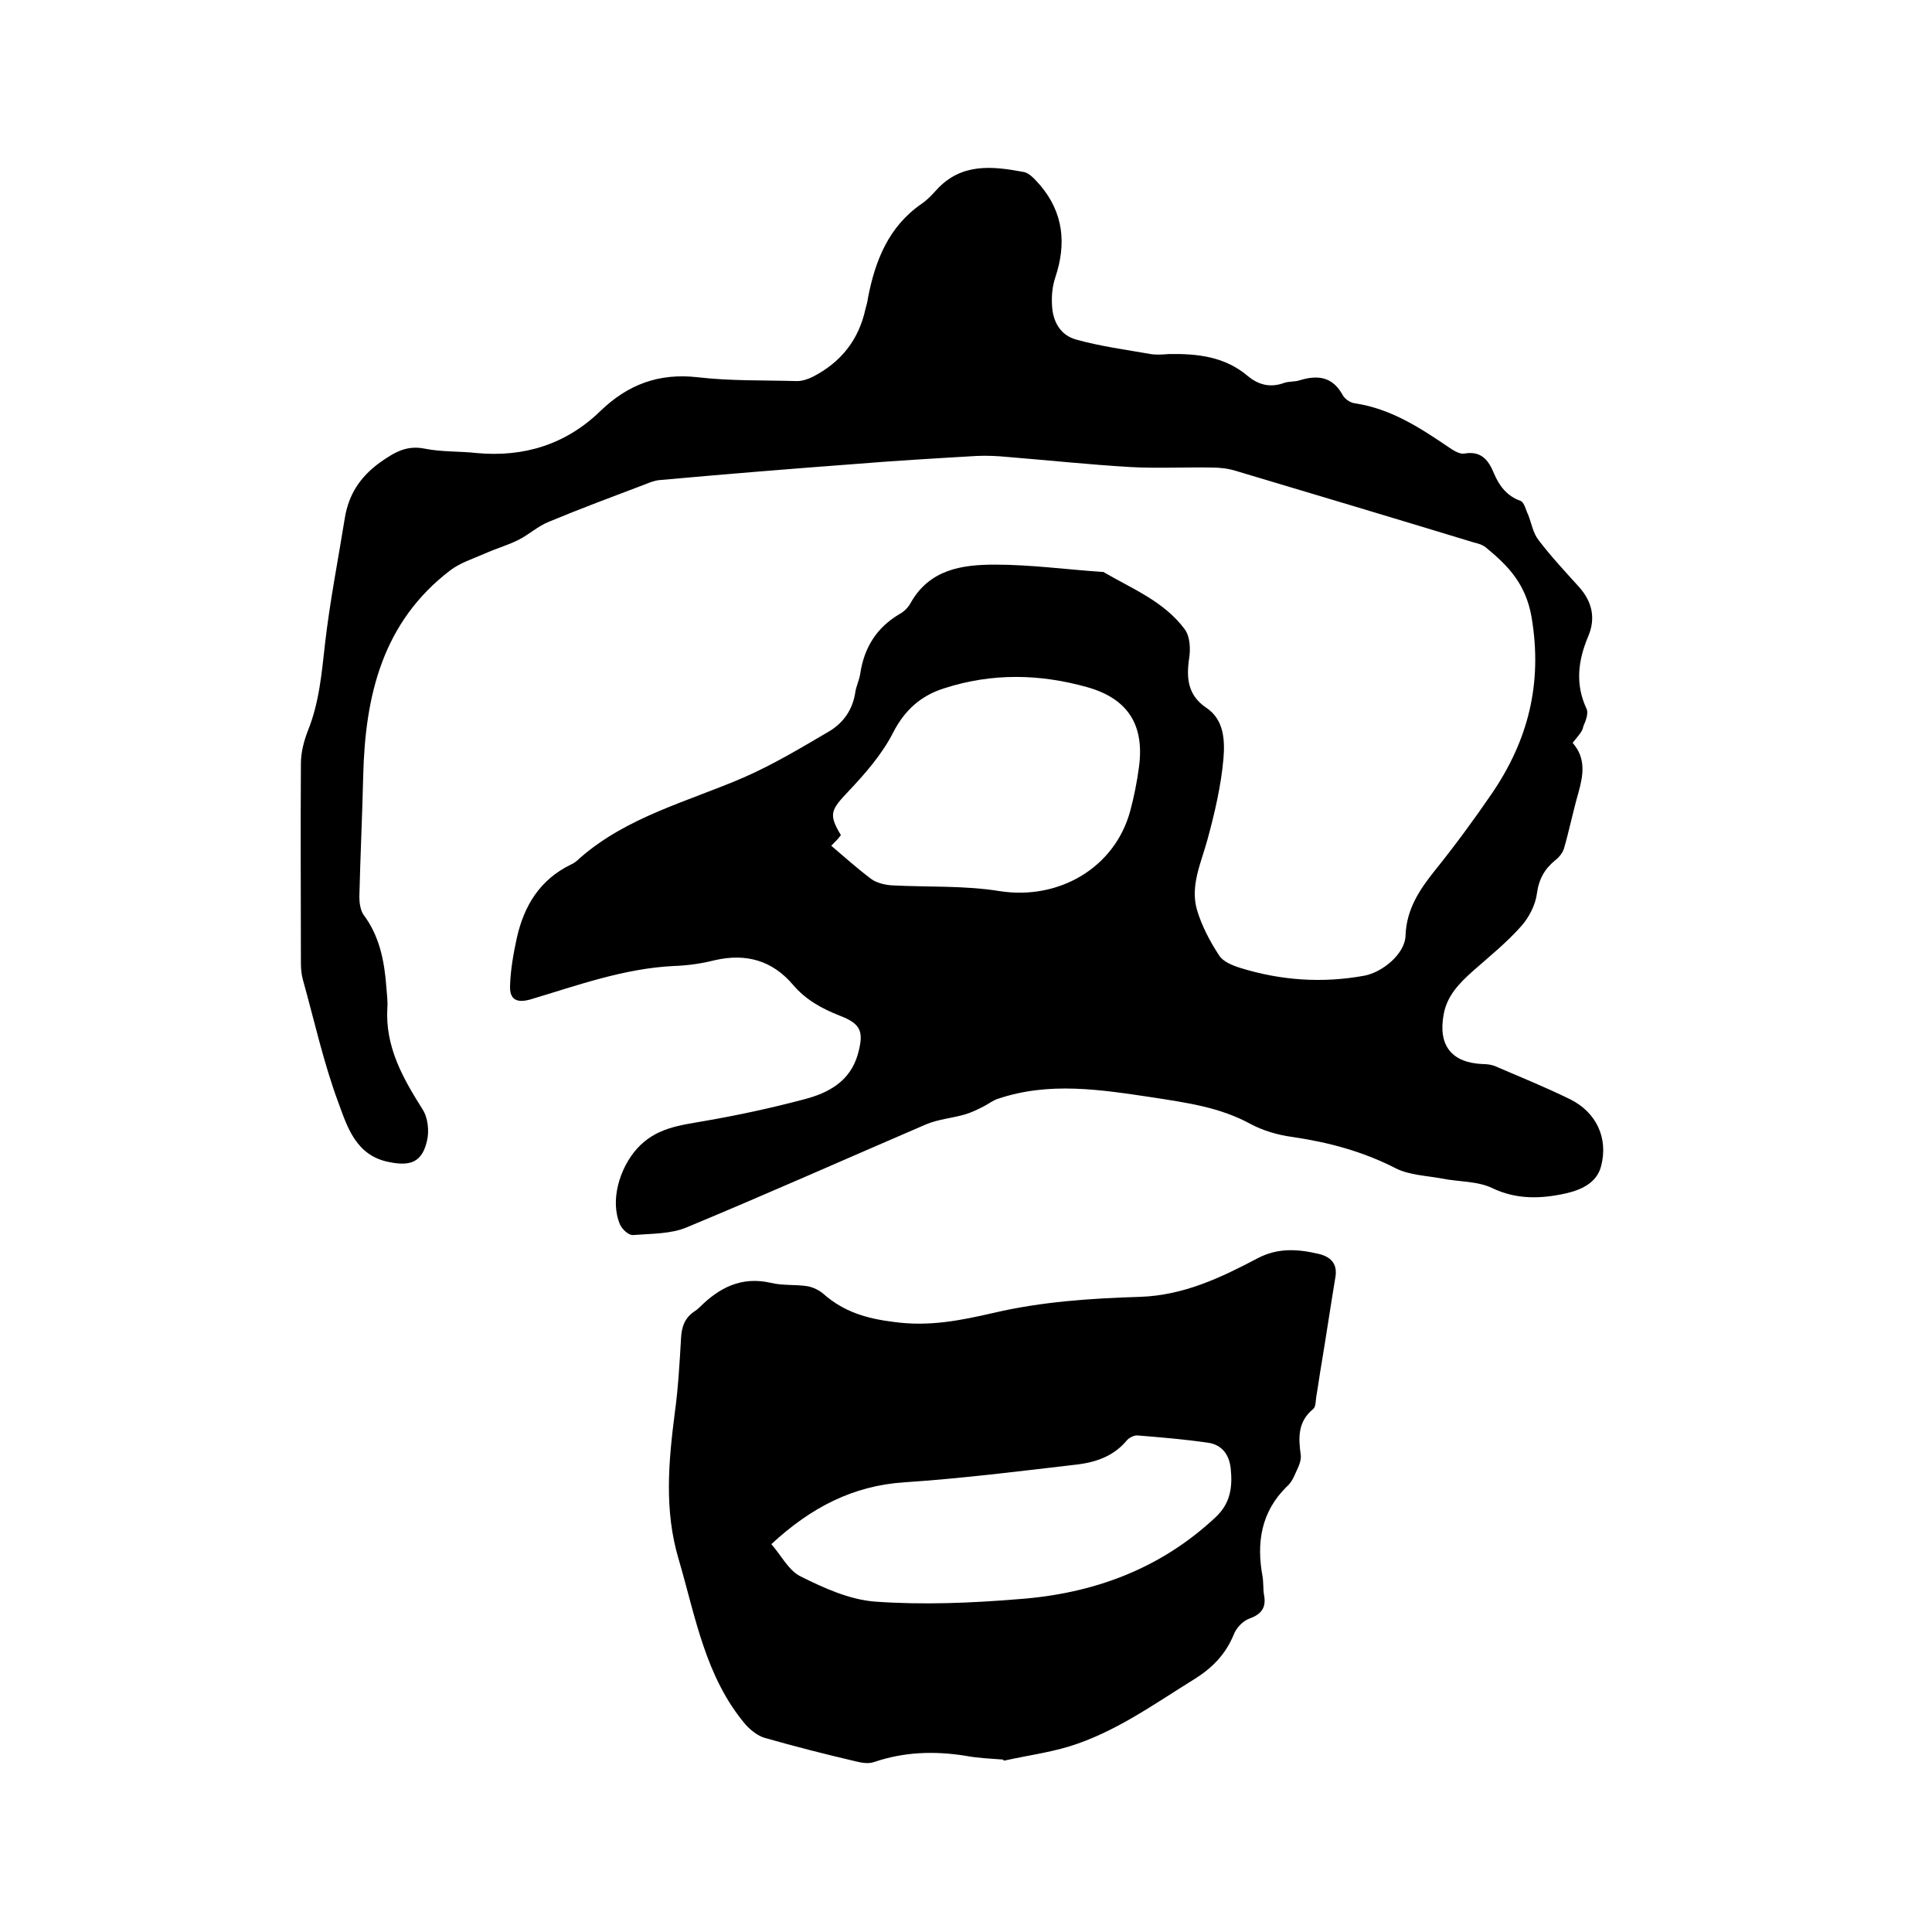 <svg enable-background="new 0 0 400 400" viewBox="0 0 400 400" xmlns="http://www.w3.org/2000/svg"><path d="m325.6 153.8c2.8 3.2 2.2 6.7 1.2 10.3-1.1 3.8-1.9 7.8-3 11.6-.3.9-1 1.8-1.8 2.4-2.2 1.8-3.4 3.9-3.8 6.9-.3 2.3-1.6 4.9-3.2 6.7-3 3.4-6.6 6.3-10 9.3-2.8 2.5-5.4 5.1-6.1 9-1.2 6.4 1.6 10 8 10.3.9 0 1.9.1 2.8.5 5.1 2.2 10.3 4.3 15.4 6.8 5.4 2.7 7.9 8 6.4 13.8-.9 3.6-4.3 5-7.4 5.7-5 1.1-10.1 1.3-15.1-1.1-3.1-1.5-7-1.3-10.5-2-3.2-.6-6.7-.7-9.5-2.1-6.8-3.5-13.9-5.4-21.4-6.5-3-.4-6.1-1.3-8.7-2.7-6.4-3.5-13.3-4.4-20.3-5.5-10.7-1.6-21.4-3.3-32 .3-1 .3-2 1.1-3 1.6-1.2.6-2.4 1.2-3.7 1.6-2.7.8-5.6 1-8.2 2.1-16.5 7.1-32.9 14.4-49.5 21.3-3.3 1.4-7.3 1.3-11.1 1.6-.9.1-2.2-1.1-2.7-2.1-2.2-5-.1-11.8 3.5-15.8 3.9-4.3 8.8-4.8 13.9-5.7 7-1.2 13.9-2.7 20.7-4.5 5-1.3 9.5-3.7 11.1-9.3 1.3-4.7.7-6.3-3.7-8-3.8-1.5-7.1-3.3-9.8-6.5-4.2-4.9-9.6-6.5-16.1-5-2.8.7-5.6 1.1-8.5 1.2-10.3.5-19.9 4-29.6 6.9-3.1.9-4.4-.1-4.3-2.8.1-3.3.7-6.7 1.4-9.9 1.5-6.7 4.8-12.1 11.2-15.2.7-.3 1.3-.8 1.8-1.3 9.8-8.6 22.3-11.7 33.9-16.7 6.2-2.7 12-6.2 17.8-9.6 3-1.8 4.9-4.6 5.4-8.2.2-1.2.8-2.4 1-3.7.8-5.4 3.4-9.6 8.2-12.4.9-.5 1.7-1.3 2.2-2.2 3.9-7 10.6-8 17.5-8 7.4 0 14.7 1 22.1 1.5h.3c6 3.5 12.6 6.1 16.9 11.9 1.1 1.5 1.2 4.1.9 6-.6 4.1-.3 7.6 3.5 10.2 3.8 2.5 3.9 6.9 3.6 10.6-.5 5.6-1.8 11.2-3.3 16.7-1.3 4.8-3.6 9.5-2.2 14.5 1 3.4 2.7 6.6 4.6 9.5.8 1.3 2.8 2.1 4.4 2.6 8.4 2.6 17 3.2 25.7 1.6 3.7-.7 8.4-4.5 8.5-8.3.2-5.5 2.9-9.5 6.1-13.5 4.1-5.1 8-10.4 11.7-15.8 7.6-11.1 10.6-22.9 8.3-36.6-1.2-6.9-4.8-10.6-9.4-14.4-.7-.6-1.7-.9-2.6-1.1-16.4-5-32.8-9.9-49.2-14.8-1.6-.5-3.3-.7-5-.7-5.6-.1-11.2.2-16.8-.1-8.5-.5-17-1.4-25.6-2.1-2.1-.2-4.2-.3-6.3-.2-8.5.5-17.1 1-25.6 1.7-13.4 1-26.8 2.1-40.1 3.3-1 .1-2 .5-3 .9-6.6 2.5-13.3 5-19.8 7.7-2.3.9-4.2 2.7-6.4 3.8s-4.7 1.8-6.9 2.8c-2.5 1.1-5.1 1.9-7.2 3.5-14 10.7-17.6 25.9-18 42.5-.2 8.4-.6 16.7-.8 25.1 0 1.2.2 2.6.8 3.6 3.4 4.5 4.4 9.7 4.8 15.2.1 1.4.3 2.8.2 4.1-.5 8.1 3.2 14.6 7.3 21.1 1.1 1.7 1.4 4.5.9 6.5-1 4.4-3.4 5.3-7.8 4.4-6.9-1.3-8.7-7.3-10.5-12.2-3.1-8.3-5-17-7.4-25.6-.3-1.1-.4-2.3-.4-3.4 0-13.8-.1-27.5 0-41.3 0-2.3.6-4.6 1.4-6.7 2.4-5.9 2.9-12 3.6-18.2 1-8.7 2.7-17.3 4.1-26 .8-4.8 3.1-8.4 7.2-11.4 3-2.1 5.5-3.7 9.4-2.9 3.5.7 7.2.5 10.7.9 9.8.9 18.5-1.8 25.6-8.7 5.7-5.5 12.1-7.9 20.1-7 6.8.8 13.7.6 20.6.8 1.1 0 2.3-.4 3.3-.9 5.8-3 9.5-7.6 10.9-14.1.2-.7.4-1.4.5-2.2 1.5-7.8 4.3-14.8 11.1-19.5 1.2-.8 2.2-1.9 3.2-3 5.1-5.5 11.5-4.8 17.9-3.6 1.3.2 2.5 1.7 3.5 2.8 4.8 5.7 5.4 12.1 3.1 19-.6 1.8-.8 3.7-.7 5.6.1 3.5 1.7 6.4 5 7.3 5 1.4 10.3 2.1 15.4 3 1.2.2 2.5.1 3.8 0 5.9-.1 11.6.5 16.4 4.6 2.2 1.8 4.6 2.4 7.4 1.4 1.1-.4 2.3-.2 3.4-.6 3.7-1.1 6.7-.7 8.8 3.1.4.8 1.6 1.6 2.5 1.7 7.4 1.1 13.4 5 19.3 9 1 .7 2.4 1.6 3.4 1.4 3.5-.6 5 1.4 6.1 4.1 1.1 2.6 2.7 4.7 5.5 5.7.8.3 1.1 1.9 1.6 2.9.7 1.8 1 3.8 2.2 5.3 2.6 3.4 5.5 6.5 8.3 9.6s3.5 6.6 1.9 10.3c-2.1 5-2.7 9.9-.3 15 .4.9-.2 2.5-.7 3.6-.1 1-1.1 2-2.2 3.4zm-153.5 21.3c2.8 2.4 5.5 4.8 8.3 6.9 1.1.8 2.8 1.2 4.2 1.3 7.5.4 15 0 22.4 1.2 12.2 1.9 23.8-4.8 27-16.6.8-3 1.4-6 1.8-9 1.2-8.7-2.2-14.2-10.6-16.6-9.9-2.8-19.8-3-29.7.2-4.8 1.5-8.2 4.5-10.6 9.2-2.3 4.5-5.8 8.5-9.3 12.2-3.6 3.8-4.1 4.7-1.5 9-.5.7-1.2 1.4-2 2.2z"/><path d="m207.7 364.3c-2.6-.2-5.3-.3-7.9-.8-6.4-1-12.6-.8-18.8 1.3-1.1.4-2.5.2-3.7-.1-6.4-1.5-12.7-3.1-19-4.9-1.4-.4-2.9-1.6-3.9-2.7-8.4-9.9-10.4-22.4-13.9-34.3-3-10.1-2.1-20.1-.8-30.2.7-5.1 1-10.3 1.3-15.5.1-2.4.8-4.3 2.8-5.6.3-.2.7-.5 1-.8 4.1-4.1 8.7-6.5 14.8-5.1 2.4.6 5.1.3 7.6.7 1.1.2 2.4.8 3.3 1.6 4.2 3.7 8.9 5.1 14.6 5.8 7.3 1 13.7-.3 20.7-1.9 9.8-2.3 20.1-3 30.2-3.3 9.1-.3 16.8-4 24.4-8 4.2-2.2 8.3-1.9 12.6-.9 2.5.6 3.9 2 3.5 4.7-1 6-1.9 12.1-2.9 18.1-.4 2.3-.7 4.6-1.1 6.9-.1.8-.1 2-.6 2.4-3.2 2.6-3.1 5.9-2.6 9.5.2 1.4-.7 2.9-1.3 4.3-.4.9-.9 1.7-1.6 2.3-5.3 5.2-6.3 11.6-5 18.6.2 1.2.1 2.6.3 3.8.5 2.6-.5 4-3 4.9-1.4.5-2.8 2-3.3 3.4-1.7 4.1-4.5 6.9-8.2 9.2-8.4 5.2-16.4 11-25.9 13.9-4.3 1.3-8.8 1.9-13.3 2.9-.3 0-.3-.1-.3-.2zm-48-44.6c2.1 2.4 3.6 5.5 6.1 6.7 4.8 2.4 10.1 4.8 15.4 5.2 9.8.7 19.7.3 29.5-.5 15.5-1.1 29.5-6.2 41-17 3.1-2.9 3.5-6.3 3.1-10.1-.3-2.8-1.8-4.9-4.7-5.3-4.8-.7-9.6-1.1-14.5-1.5-.7-.1-1.7.4-2.2.9-2.7 3.3-6.3 4.6-10.3 5.1-12 1.4-23.9 2.9-35.9 3.7-10.6.7-19.3 5.2-27.5 12.8z"/></svg>